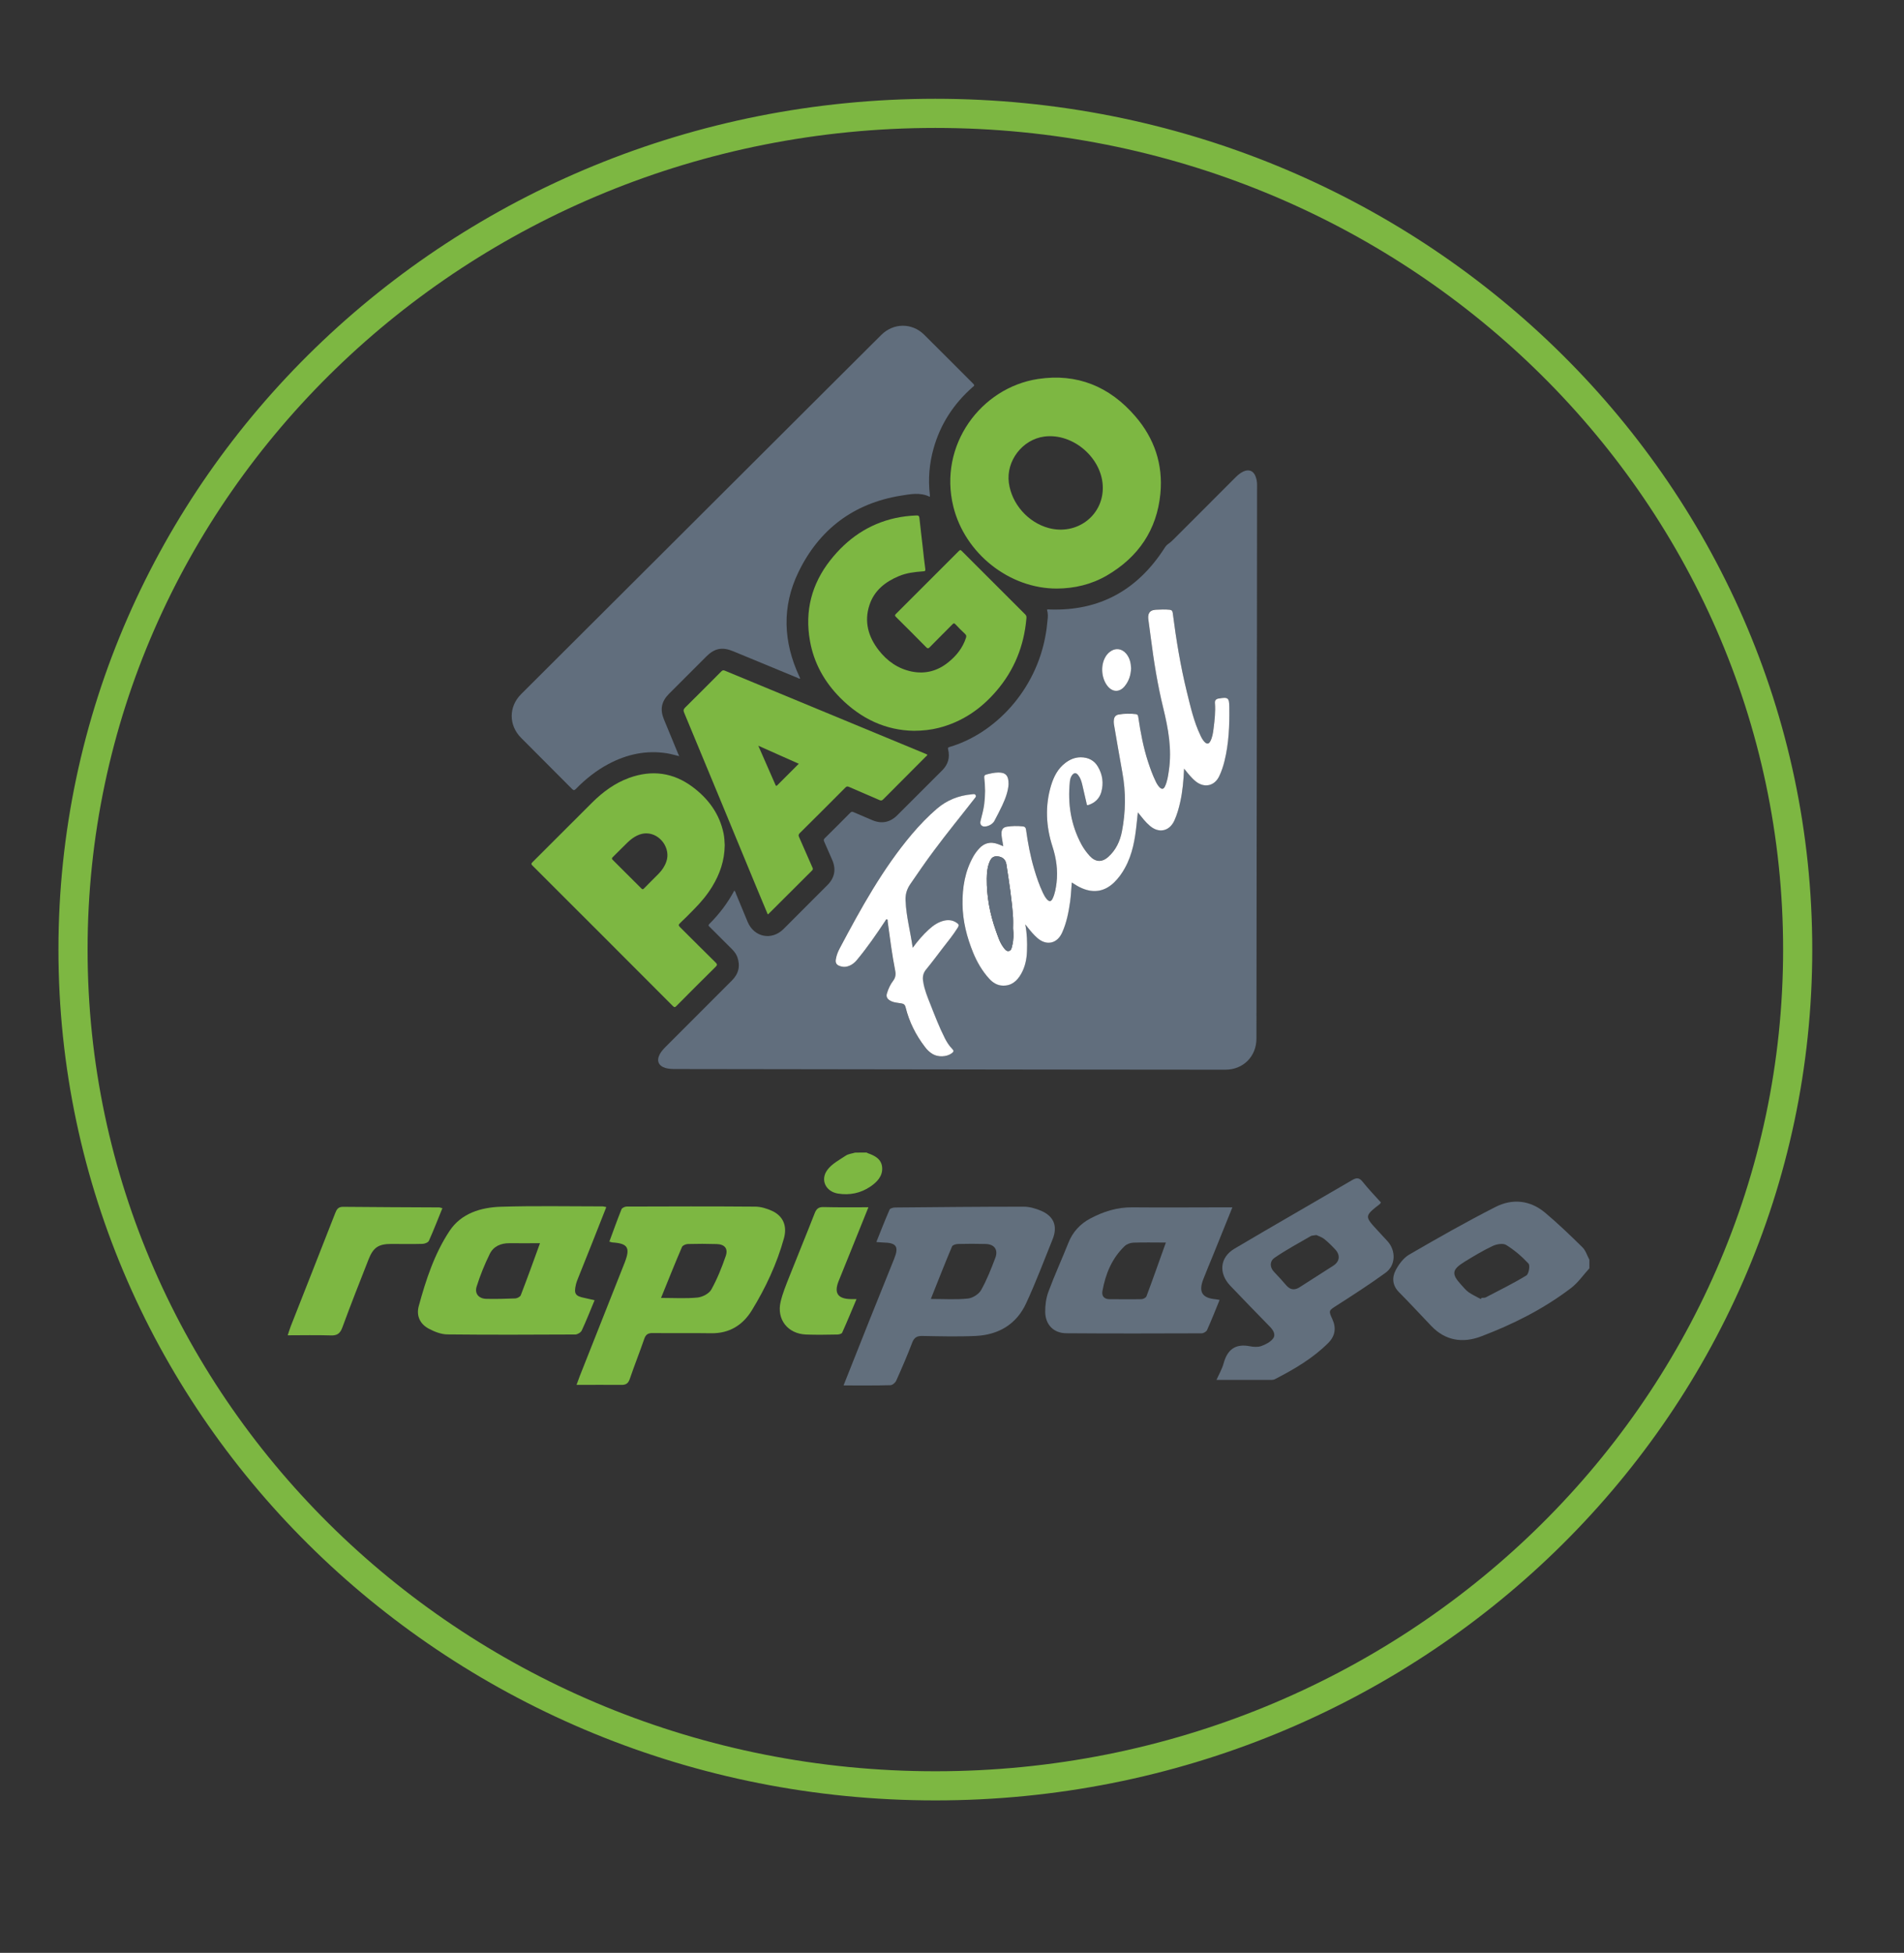 <?xml version="1.0" encoding="utf-8"?>
<!-- Generator: Adobe Illustrator 16.0.0, SVG Export Plug-In . SVG Version: 6.00 Build 0)  -->
<!DOCTYPE svg PUBLIC "-//W3C//DTD SVG 1.1//EN" "http://www.w3.org/Graphics/SVG/1.1/DTD/svg11.dtd">
<svg version="1.1" id="Layer_1" xmlns="http://www.w3.org/2000/svg" xmlns:xlink="http://www.w3.org/1999/xlink" x="0px" y="0px"
	 width="49px" height="50.25px" viewBox="0 0 49 50.25" enable-background="new 0 0 49 50.25" xml:space="preserve">
<rect x="0" y="0" width="49" height="50.25" fill="#333333" stroke="none"/>
<g>
	<defs>
		<rect id="SVGID_1_" x="-545.5" y="-966.55" width="649" height="1217.05"/>
	</defs>
	<clipPath id="SVGID_2_">
		<use xlink:href="#SVGID_1_"  overflow="visible"/>
	</clipPath>
	<g clip-path="url(#SVGID_2_)">
		<defs>
			<rect id="SVGID_3_" x="-545.5" y="-966.548" width="649" height="1217.048"/>
		</defs>
		<clipPath id="SVGID_4_">
			<use xlink:href="#SVGID_3_"  overflow="visible"/>
		</clipPath>
	</g>
	<g clip-path="url(#SVGID_2_)">
		<defs>
			<rect id="SVGID_5_" x="-545.5" y="-966.548" width="649" height="1217.048"/>
		</defs>
		<clipPath id="SVGID_6_">
			<use xlink:href="#SVGID_5_"  overflow="visible"/>
		</clipPath>
	</g>
	<g clip-path="url(#SVGID_2_)">
		<defs>
			<rect id="SVGID_7_" x="-545.5" y="-966.548" width="649" height="1217.048"/>
		</defs>
		<clipPath id="SVGID_8_">
			<use xlink:href="#SVGID_7_"  overflow="visible"/>
		</clipPath>
	</g>
	<g clip-path="url(#SVGID_2_)">
		<defs>
			<rect id="SVGID_9_" x="-545.5" y="-966.548" width="649" height="1217.048"/>
		</defs>
		<clipPath id="SVGID_10_">
			<use xlink:href="#SVGID_9_"  overflow="visible"/>
		</clipPath>
	</g>
	<g clip-path="url(#SVGID_2_)">
		<defs>
			<rect id="SVGID_11_" x="-545.5" y="-966.548" width="649" height="1217.048"/>
		</defs>
		<clipPath id="SVGID_12_">
			<use xlink:href="#SVGID_11_"  overflow="visible"/>
		</clipPath>
	</g>
	<g clip-path="url(#SVGID_2_)">
		<defs>
			<rect id="SVGID_13_" x="-545.5" y="-966.548" width="649" height="1217.048"/>
		</defs>
		<clipPath id="SVGID_14_">
			<use xlink:href="#SVGID_13_"  overflow="visible"/>
		</clipPath>
	</g>
	<g clip-path="url(#SVGID_2_)">
		<defs>
			<rect id="SVGID_15_" x="-545.5" y="-966.548" width="649" height="1217.048"/>
		</defs>
		<clipPath id="SVGID_16_">
			<use xlink:href="#SVGID_15_"  overflow="visible"/>
		</clipPath>
	</g>
	<g clip-path="url(#SVGID_2_)">
		<defs>
			<rect id="SVGID_17_" x="-545.5" y="-966.548" width="649" height="1217.048"/>
		</defs>
		<clipPath id="SVGID_18_">
			<use xlink:href="#SVGID_17_"  overflow="visible"/>
		</clipPath>
	</g>
	<g clip-path="url(#SVGID_2_)">
		<defs>
			<rect id="SVGID_19_" x="-545.5" y="-966.548" width="649" height="1217.048"/>
		</defs>
		<clipPath id="SVGID_20_">
			<use xlink:href="#SVGID_19_"  overflow="visible"/>
		</clipPath>
	</g>
	<g clip-path="url(#SVGID_2_)">
		<defs>
			<rect id="SVGID_21_" x="-545.5" y="-966.548" width="649" height="1217.048"/>
		</defs>
		<clipPath id="SVGID_22_">
			<use xlink:href="#SVGID_21_"  overflow="visible"/>
		</clipPath>
	</g>
	<g clip-path="url(#SVGID_2_)">
		<defs>
			<rect id="SVGID_23_" x="-545.5" y="-966.548" width="649" height="1217.048"/>
		</defs>
		<clipPath id="SVGID_24_">
			<use xlink:href="#SVGID_23_"  overflow="visible"/>
		</clipPath>
	</g>
	<g clip-path="url(#SVGID_2_)">
		<defs>
			<rect id="SVGID_25_" x="-545.5" y="-966.548" width="649" height="1217.048"/>
		</defs>
		<clipPath id="SVGID_26_">
			<use xlink:href="#SVGID_25_"  overflow="visible"/>
		</clipPath>
	</g>
	<g clip-path="url(#SVGID_2_)">
		<defs>
			<rect id="SVGID_27_" x="-545.5" y="-966.548" width="649" height="1217.048"/>
		</defs>
		<clipPath id="SVGID_28_">
			<use xlink:href="#SVGID_27_"  overflow="visible"/>
		</clipPath>
	</g>
	<g clip-path="url(#SVGID_2_)">
		<defs>
			<rect id="SVGID_29_" x="-545.5" y="-966.548" width="649" height="1217.048"/>
		</defs>
		<clipPath id="SVGID_30_">
			<use xlink:href="#SVGID_29_"  overflow="visible"/>
		</clipPath>
	</g>
	<g clip-path="url(#SVGID_2_)">
		<defs>
			<rect id="SVGID_31_" x="-545.5" y="-966.548" width="649" height="1217.048"/>
		</defs>
		<clipPath id="SVGID_32_">
			<use xlink:href="#SVGID_31_"  overflow="visible"/>
		</clipPath>
	</g>
	<g clip-path="url(#SVGID_2_)">
		<defs>
			<rect id="SVGID_33_" x="-545.5" y="-966.548" width="649" height="1217.048"/>
		</defs>
		<clipPath id="SVGID_34_">
			<use xlink:href="#SVGID_33_"  overflow="visible"/>
		</clipPath>
	</g>
	<g clip-path="url(#SVGID_2_)">
		<defs>
			<rect id="SVGID_35_" x="-545.5" y="-966.548" width="649" height="1217.048"/>
		</defs>
		<clipPath id="SVGID_36_">
			<use xlink:href="#SVGID_35_"  overflow="visible"/>
		</clipPath>
	</g>
	<g clip-path="url(#SVGID_2_)">
		<defs>
			<rect id="SVGID_37_" x="-545.5" y="-966.548" width="649" height="1217.048"/>
		</defs>
		<clipPath id="SVGID_38_">
			<use xlink:href="#SVGID_37_"  overflow="visible"/>
		</clipPath>
	</g>
	<g clip-path="url(#SVGID_2_)">
		<defs>
			<rect id="SVGID_39_" x="-545.5" y="-966.548" width="649" height="1217.048"/>
		</defs>
		<clipPath id="SVGID_40_">
			<use xlink:href="#SVGID_39_"  overflow="visible"/>
		</clipPath>
	</g>
	<g clip-path="url(#SVGID_2_)">
		<defs>
			<rect id="SVGID_41_" x="-545.5" y="-966.548" width="649" height="1217.048"/>
		</defs>
		<clipPath id="SVGID_42_">
			<use xlink:href="#SVGID_41_"  overflow="visible"/>
		</clipPath>
	</g>
	<g clip-path="url(#SVGID_2_)">
		<defs>
			<rect id="SVGID_43_" x="-545.5" y="-966.548" width="649" height="1217.048"/>
		</defs>
		<clipPath id="SVGID_44_">
			<use xlink:href="#SVGID_43_"  overflow="visible"/>
		</clipPath>
	</g>
	<g clip-path="url(#SVGID_2_)">
		<defs>
			<rect id="SVGID_45_" x="-545.5" y="-966.548" width="649" height="1217.048"/>
		</defs>
		<clipPath id="SVGID_46_">
			<use xlink:href="#SVGID_45_"  overflow="visible"/>
		</clipPath>
	</g>
	<g clip-path="url(#SVGID_2_)">
		<defs>
			<rect id="SVGID_47_" x="-545.5" y="-966.548" width="649" height="1217.048"/>
		</defs>
		<clipPath id="SVGID_48_">
			<use xlink:href="#SVGID_47_"  overflow="visible"/>
		</clipPath>
	</g>
	<g clip-path="url(#SVGID_2_)">
		<defs>
			<rect id="SVGID_49_" x="-545.5" y="-966.548" width="649" height="1217.048"/>
		</defs>
		<clipPath id="SVGID_50_">
			<use xlink:href="#SVGID_49_"  overflow="visible"/>
		</clipPath>
	</g>
	<g clip-path="url(#SVGID_2_)">
		<defs>
			<rect id="SVGID_51_" x="-545.5" y="-966.548" width="649" height="1217.048"/>
		</defs>
		<clipPath id="SVGID_52_">
			<use xlink:href="#SVGID_51_"  overflow="visible"/>
		</clipPath>
	</g>
	<g clip-path="url(#SVGID_2_)">
		<defs>
			<rect id="SVGID_53_" x="-545.5" y="-966.548" width="649" height="1217.048"/>
		</defs>
		<clipPath id="SVGID_54_">
			<use xlink:href="#SVGID_53_"  overflow="visible"/>
		</clipPath>
	</g>
	<g clip-path="url(#SVGID_2_)">
		<defs>
			<rect id="SVGID_55_" x="-545.5" y="-966.548" width="649" height="1217.048"/>
		</defs>
		<clipPath id="SVGID_56_">
			<use xlink:href="#SVGID_55_"  overflow="visible"/>
		</clipPath>
	</g>
	<g clip-path="url(#SVGID_2_)">
		<defs>
			<rect id="SVGID_57_" x="-545.5" y="-966.548" width="649" height="1217.048"/>
		</defs>
		<clipPath id="SVGID_58_">
			<use xlink:href="#SVGID_57_"  overflow="visible"/>
		</clipPath>
	</g>
	<g clip-path="url(#SVGID_2_)">
		<defs>
			<rect id="SVGID_59_" x="-545.5" y="-966.548" width="649" height="1217.048"/>
		</defs>
		<clipPath id="SVGID_60_">
			<use xlink:href="#SVGID_59_"  overflow="visible"/>
		</clipPath>
	</g>
	<g clip-path="url(#SVGID_2_)">
		<defs>
			<rect id="SVGID_61_" x="-545.5" y="-966.548" width="649" height="1217.048"/>
		</defs>
		<clipPath id="SVGID_62_">
			<use xlink:href="#SVGID_61_"  overflow="visible"/>
		</clipPath>
	</g>
	<g clip-path="url(#SVGID_2_)">
		<defs>
			<rect id="SVGID_63_" x="-545.5" y="-966.548" width="649" height="1217.048"/>
		</defs>
		<clipPath id="SVGID_64_">
			<use xlink:href="#SVGID_63_"  overflow="visible"/>
		</clipPath>
	</g>
	<g clip-path="url(#SVGID_2_)">
		<defs>
			<rect id="SVGID_65_" x="-545.5" y="-966.548" width="649" height="1217.048"/>
		</defs>
		<clipPath id="SVGID_66_">
			<use xlink:href="#SVGID_65_"  overflow="visible"/>
		</clipPath>
	</g>
	<g clip-path="url(#SVGID_2_)">
		<defs>
			<rect id="SVGID_67_" x="-545.5" y="-966.548" width="649" height="1217.048"/>
		</defs>
		<clipPath id="SVGID_68_">
			<use xlink:href="#SVGID_67_"  overflow="visible"/>
		</clipPath>
	</g>
	<g clip-path="url(#SVGID_2_)">
		<defs>
			<rect id="SVGID_69_" x="-545.5" y="-966.548" width="649" height="1217.048"/>
		</defs>
		<clipPath id="SVGID_70_">
			<use xlink:href="#SVGID_69_"  overflow="visible"/>
		</clipPath>
	</g>
	<g clip-path="url(#SVGID_2_)">
		<defs>
			<rect id="SVGID_71_" x="-545.5" y="-966.548" width="649" height="1217.048"/>
		</defs>
		<clipPath id="SVGID_72_">
			<use xlink:href="#SVGID_71_"  overflow="visible"/>
		</clipPath>
	</g>
	<g clip-path="url(#SVGID_2_)">
		<defs>
			<rect id="SVGID_73_" x="-545.5" y="-966.548" width="649" height="1217.048"/>
		</defs>
		<clipPath id="SVGID_74_">
			<use xlink:href="#SVGID_73_"  overflow="visible"/>
		</clipPath>
	</g>
	<g clip-path="url(#SVGID_2_)">
		<defs>
			<rect id="SVGID_75_" x="-545.5" y="-966.548" width="649" height="1217.048"/>
		</defs>
		<clipPath id="SVGID_76_">
			<use xlink:href="#SVGID_75_"  overflow="visible"/>
		</clipPath>
	</g>
	<g clip-path="url(#SVGID_2_)">
		<defs>
			<rect id="SVGID_81_" x="-545.5" y="-966.548" width="649" height="1217.048"/>
		</defs>
		<clipPath id="SVGID_78_">
			<use xlink:href="#SVGID_81_"  overflow="visible"/>
		</clipPath>
	</g>
	<g clip-path="url(#SVGID_2_)">
		<defs>
			<rect id="SVGID_83_" x="-545.5" y="-966.548" width="649" height="1217.048"/>
		</defs>
		<clipPath id="SVGID_80_">
			<use xlink:href="#SVGID_83_"  overflow="visible"/>
		</clipPath>
	</g>
	<g clip-path="url(#SVGID_2_)">
		<defs>
			<rect id="SVGID_85_" x="-545.5" y="-966.548" width="649" height="1217.048"/>
		</defs>
		<clipPath id="SVGID_82_">
			<use xlink:href="#SVGID_85_"  overflow="visible"/>
		</clipPath>
	</g>
	<g clip-path="url(#SVGID_2_)">
		<defs>
			<rect id="SVGID_87_" x="-545.5" y="-966.548" width="649" height="1217.048"/>
		</defs>
		<clipPath id="SVGID_84_">
			<use xlink:href="#SVGID_87_"  overflow="visible"/>
		</clipPath>
	</g>
	<g clip-path="url(#SVGID_2_)">
		<defs>
			<rect id="SVGID_89_" x="-545.5" y="-966.548" width="649" height="1217.048"/>
		</defs>
		<clipPath id="SVGID_86_">
			<use xlink:href="#SVGID_89_"  overflow="visible"/>
		</clipPath>
	</g>
	<g clip-path="url(#SVGID_2_)">
		<defs>
			<rect id="SVGID_91_" x="-545.5" y="-966.548" width="649" height="1217.048"/>
		</defs>
		<clipPath id="SVGID_88_">
			<use xlink:href="#SVGID_91_"  overflow="visible"/>
		</clipPath>
	</g>
	<g clip-path="url(#SVGID_2_)">
		<defs>
			<rect id="SVGID_93_" x="-545.5" y="-966.548" width="649" height="1217.048"/>
		</defs>
		<clipPath id="SVGID_90_">
			<use xlink:href="#SVGID_93_"  overflow="visible"/>
		</clipPath>
	</g>
	<g clip-path="url(#SVGID_2_)">
		<defs>
			<rect id="SVGID_95_" x="-545.5" y="-966.548" width="649" height="1217.048"/>
		</defs>
		<clipPath id="SVGID_92_">
			<use xlink:href="#SVGID_95_"  overflow="visible"/>
		</clipPath>
	</g>
	<g clip-path="url(#SVGID_2_)">
		<defs>
			<rect id="SVGID_97_" x="-545.5" y="-966.548" width="649" height="1217.048"/>
		</defs>
		<clipPath id="SVGID_94_">
			<use xlink:href="#SVGID_97_"  overflow="visible"/>
		</clipPath>
	</g>
	<g clip-path="url(#SVGID_2_)">
		<defs>
			<rect id="SVGID_99_" x="-545.5" y="-966.548" width="649" height="1217.048"/>
		</defs>
		<clipPath id="SVGID_96_">
			<use xlink:href="#SVGID_99_"  overflow="visible"/>
		</clipPath>
	</g>
	<g clip-path="url(#SVGID_2_)">
		<defs>
			<rect id="SVGID_101_" x="-545.5" y="-966.548" width="649" height="1217.048"/>
		</defs>
		<clipPath id="SVGID_98_">
			<use xlink:href="#SVGID_101_"  overflow="visible"/>
		</clipPath>
	</g>
	<g clip-path="url(#SVGID_2_)">
		<defs>
			<rect id="SVGID_103_" x="-545.5" y="-966.548" width="649" height="1217.048"/>
		</defs>
		<clipPath id="SVGID_100_">
			<use xlink:href="#SVGID_103_"  overflow="visible"/>
		</clipPath>
	</g>
	<g clip-path="url(#SVGID_2_)">
		<defs>
			<rect id="SVGID_105_" x="-545.5" y="-966.548" width="649" height="1217.048"/>
		</defs>
		<clipPath id="SVGID_102_">
			<use xlink:href="#SVGID_105_"  overflow="visible"/>
		</clipPath>
	</g>
	<g clip-path="url(#SVGID_2_)">
		<defs>
			<rect id="SVGID_107_" x="-545.5" y="-966.548" width="649" height="1217.048"/>
		</defs>
		<clipPath id="SVGID_104_">
			<use xlink:href="#SVGID_107_"  overflow="visible"/>
		</clipPath>
	</g>
	<g clip-path="url(#SVGID_2_)">
		<defs>
			<rect id="SVGID_109_" x="-545.5" y="-966.548" width="649" height="1217.048"/>
		</defs>
		<clipPath id="SVGID_106_">
			<use xlink:href="#SVGID_109_"  overflow="visible"/>
		</clipPath>
	</g>
	<g clip-path="url(#SVGID_2_)">
		<defs>
			<rect id="SVGID_111_" x="-545.5" y="-966.548" width="649" height="1217.048"/>
		</defs>
		<clipPath id="SVGID_108_">
			<use xlink:href="#SVGID_111_"  overflow="visible"/>
		</clipPath>
	</g>
	<g clip-path="url(#SVGID_2_)">
		<defs>
			<rect id="SVGID_113_" x="-545.5" y="-966.548" width="649" height="1217.048"/>
		</defs>
		<clipPath id="SVGID_110_">
			<use xlink:href="#SVGID_113_"  overflow="visible"/>
		</clipPath>
	</g>
	<g clip-path="url(#SVGID_2_)">
		<defs>
			<rect id="SVGID_115_" x="-545.5" y="-966.548" width="649" height="1217.048"/>
		</defs>
		<clipPath id="SVGID_112_">
			<use xlink:href="#SVGID_115_"  overflow="visible"/>
		</clipPath>
	</g>
	<g clip-path="url(#SVGID_2_)">
		<defs>
			<rect id="SVGID_117_" x="-545.5" y="-966.548" width="649" height="1217.048"/>
		</defs>
		<clipPath id="SVGID_114_">
			<use xlink:href="#SVGID_117_"  overflow="visible"/>
		</clipPath>
	</g>
	<g clip-path="url(#SVGID_2_)">
		<defs>
			<rect id="SVGID_119_" x="-545.5" y="-966.548" width="649" height="1217.048"/>
		</defs>
		<clipPath id="SVGID_116_">
			<use xlink:href="#SVGID_119_"  overflow="visible"/>
		</clipPath>
	</g>
	<g clip-path="url(#SVGID_2_)">
		<defs>
			<rect id="SVGID_121_" x="-545.5" y="-966.548" width="649" height="1217.048"/>
		</defs>
		<clipPath id="SVGID_118_">
			<use xlink:href="#SVGID_121_"  overflow="visible"/>
		</clipPath>
	</g>
	<g clip-path="url(#SVGID_2_)">
		<defs>
			<rect id="SVGID_123_" x="-545.5" y="-966.548" width="649" height="1217.048"/>
		</defs>
		<clipPath id="SVGID_120_">
			<use xlink:href="#SVGID_123_"  overflow="visible"/>
		</clipPath>
		<path clip-path="url(#SVGID_120_)" fill-rule="evenodd" clip-rule="evenodd" fill="#616E7D" d="M26.944,15.689
			c0.027-0.014,0.051-0.007,0.074-0.006c1.285,0.043,2.255-0.503,2.946-1.572c0.028-0.046,0.059-0.086,0.104-0.117
			c0.049-0.033,0.092-0.074,0.133-0.114c0.531-0.531,1.063-1.063,1.592-1.593c0.061-0.061,0.123-0.114,0.2-0.152
			c0.149-0.07,0.27-0.021,0.323,0.134c0.024,0.065,0.035,0.135,0.035,0.206c-0.001,1.279-0.002,2.56-0.003,3.837
			c-0.001,0.546-0.002,1.091-0.003,1.635c-0.003,2.926-0.007,5.852-0.01,8.777c-0.001,0.463-0.341,0.802-0.802,0.801
			c-1.562-0.002-3.124-0.003-4.687-0.004c-3.161-0.004-6.323-0.009-9.485-0.013c-0.077,0-0.154-0.005-0.229-0.025
			c-0.188-0.054-0.243-0.19-0.149-0.363c0.041-0.071,0.096-0.132,0.154-0.19c0.567-0.566,1.135-1.133,1.7-1.701
			c0.173-0.173,0.22-0.374,0.138-0.604c-0.03-0.08-0.082-0.146-0.143-0.207c-0.19-0.189-0.381-0.38-0.57-0.569
			c-0.024-0.023-0.041-0.039-0.009-0.072c0.129-0.126,0.246-0.263,0.355-0.406c0.108-0.144,0.205-0.296,0.29-0.455
			c0.029,0.026,0.035,0.062,0.048,0.094c0.1,0.237,0.196,0.475,0.295,0.712c0.166,0.396,0.618,0.487,0.922,0.185
			c0.377-0.377,0.754-0.755,1.131-1.132c0.187-0.187,0.229-0.405,0.123-0.649c-0.067-0.155-0.136-0.313-0.205-0.467
			c-0.018-0.038-0.017-0.061,0.015-0.091c0.22-0.216,0.438-0.435,0.655-0.654c0.027-0.027,0.048-0.032,0.084-0.016
			c0.16,0.07,0.321,0.139,0.482,0.206c0.24,0.102,0.457,0.06,0.643-0.125c0.388-0.388,0.773-0.773,1.162-1.161
			c0.146-0.149,0.199-0.328,0.147-0.533c-0.01-0.04-0.002-0.053,0.035-0.063c1.153-0.336,2.232-1.443,2.479-2.911
			c0.021-0.115,0.032-0.231,0.044-0.348C26.971,15.868,26.972,15.776,26.944,15.689 M30.473,19.779c0.1,0.122,0.187,0.235,0.3,0.325
			c0.224,0.179,0.488,0.118,0.608-0.142c0.056-0.12,0.098-0.248,0.13-0.377c0.114-0.458,0.132-0.924,0.125-1.392
			c-0.003-0.242-0.031-0.264-0.274-0.222c-0.068,0.011-0.101,0.047-0.096,0.113c0.017,0.224-0.008,0.443-0.036,0.664
			c-0.015,0.108-0.03,0.219-0.08,0.317c-0.04,0.08-0.092,0.086-0.153,0.021c-0.046-0.048-0.075-0.106-0.104-0.166
			c-0.171-0.356-0.256-0.74-0.35-1.12c-0.165-0.67-0.275-1.35-0.363-2.032c-0.009-0.052-0.025-0.075-0.077-0.081
			c-0.119-0.012-0.238-0.006-0.357-0.001c-0.185,0.01-0.212,0.126-0.192,0.263c0.021,0.155,0.042,0.311,0.062,0.465
			c0.078,0.607,0.176,1.212,0.321,1.807c0.128,0.525,0.224,1.052,0.144,1.595c-0.02,0.141-0.039,0.282-0.1,0.413
			c-0.037,0.08-0.084,0.086-0.146,0.021c-0.045-0.048-0.074-0.107-0.103-0.166c-0.074-0.156-0.133-0.319-0.187-0.483
			c-0.12-0.372-0.193-0.755-0.25-1.14c-0.006-0.041-0.009-0.081-0.062-0.088c-0.149-0.02-0.299-0.017-0.447,0.01
			c-0.075,0.013-0.111,0.063-0.121,0.134c-0.005,0.036-0.005,0.076,0.001,0.113c0.071,0.413,0.141,0.827,0.216,1.241
			c0.094,0.508,0.088,1.014-0.01,1.52c-0.049,0.253-0.154,0.48-0.351,0.655c-0.163,0.146-0.333,0.135-0.48-0.026
			c-0.08-0.089-0.15-0.186-0.208-0.289c-0.275-0.511-0.359-1.057-0.3-1.629c0.007-0.057,0.021-0.11,0.055-0.157
			c0.052-0.069,0.106-0.07,0.159-0.002c0.053,0.069,0.081,0.151,0.102,0.235c0.038,0.164,0.074,0.327,0.113,0.491
			c0.007,0.024,0.001,0.059,0.051,0.041c0.165-0.055,0.279-0.163,0.326-0.329c0.066-0.228,0.037-0.45-0.082-0.654
			c-0.098-0.166-0.254-0.244-0.445-0.244c-0.152,0-0.283,0.058-0.4,0.148c-0.19,0.146-0.293,0.351-0.361,0.571
			c-0.162,0.529-0.134,1.058,0.034,1.579c0.099,0.302,0.142,0.608,0.105,0.926c-0.017,0.138-0.039,0.277-0.099,0.406
			c-0.039,0.087-0.089,0.093-0.152,0.021c-0.042-0.048-0.071-0.104-0.098-0.161c-0.096-0.199-0.166-0.406-0.228-0.616
			c-0.098-0.331-0.161-0.668-0.208-1.008c-0.008-0.06-0.032-0.084-0.092-0.089c-0.134-0.015-0.268-0.011-0.399,0.009
			c-0.094,0.014-0.138,0.064-0.141,0.161c-0.002,0.037,0.002,0.074,0.007,0.111c0.011,0.074,0.024,0.149,0.038,0.23
			c-0.057-0.022-0.101-0.042-0.147-0.057c-0.182-0.063-0.34-0.027-0.472,0.116c-0.055,0.061-0.104,0.125-0.146,0.196
			c-0.22,0.386-0.29,0.806-0.283,1.241c0.006,0.434,0.111,0.846,0.274,1.245c0.101,0.241,0.232,0.469,0.409,0.665
			c0.096,0.104,0.212,0.18,0.359,0.182c0.223,0.005,0.364-0.123,0.467-0.304c0.102-0.181,0.145-0.379,0.15-0.584
			c0.008-0.225,0.003-0.448-0.044-0.688c0.027,0.034,0.044,0.055,0.059,0.073c0.078,0.1,0.159,0.196,0.255,0.279
			c0.233,0.203,0.507,0.143,0.634-0.141c0.115-0.253,0.167-0.523,0.206-0.797c0.023-0.161,0.028-0.323,0.043-0.493
			c0.09,0.059,0.172,0.111,0.262,0.148c0.309,0.133,0.591,0.081,0.832-0.153c0.11-0.109,0.2-0.234,0.274-0.37
			c0.195-0.354,0.26-0.741,0.301-1.137c0.01-0.093,0.021-0.186,0.031-0.292c0.058,0.07,0.104,0.128,0.151,0.185
			c0.049,0.059,0.101,0.112,0.156,0.161c0.233,0.2,0.506,0.142,0.633-0.137c0.069-0.153,0.115-0.315,0.151-0.479
			C30.436,20.358,30.459,20.076,30.473,19.779 M23.489,24.388c-0.06-0.417-0.167-0.806-0.188-1.207
			c-0.009-0.16,0.033-0.3,0.126-0.434c0.2-0.291,0.399-0.581,0.609-0.865c0.336-0.45,0.693-0.883,1.036-1.326
			c0.021-0.025,0.054-0.054,0.033-0.092c-0.021-0.04-0.063-0.026-0.095-0.023c-0.34,0.03-0.644,0.147-0.903,0.373
			c-0.232,0.199-0.443,0.418-0.639,0.649c-0.755,0.894-1.314,1.91-1.859,2.938c-0.046,0.086-0.083,0.178-0.101,0.273
			c-0.02,0.104,0.016,0.162,0.115,0.191c0.045,0.014,0.09,0.021,0.139,0.014c0.127-0.019,0.219-0.091,0.297-0.185
			c0.26-0.315,0.492-0.652,0.718-0.993c0.012-0.018,0.021-0.051,0.048-0.042c0.022,0.006,0.012,0.036,0.016,0.056
			c0.059,0.427,0.111,0.853,0.194,1.273c0.021,0.1,0.005,0.175-0.055,0.254c-0.071,0.093-0.12,0.2-0.156,0.313
			c-0.026,0.083-0.002,0.144,0.073,0.19c0.048,0.029,0.101,0.046,0.157,0.054c0.051,0.008,0.101,0.017,0.151,0.025
			c0.055,0.009,0.082,0.038,0.097,0.095c0.092,0.377,0.263,0.718,0.499,1.024c0.055,0.071,0.117,0.134,0.194,0.18
			c0.142,0.087,0.364,0.077,0.492-0.016c0.058-0.044,0.063-0.067,0.012-0.117c-0.077-0.081-0.134-0.174-0.185-0.272
			c-0.146-0.283-0.258-0.58-0.374-0.874c-0.073-0.187-0.15-0.372-0.184-0.572c-0.021-0.118-0.01-0.223,0.072-0.32
			c0.151-0.184,0.293-0.377,0.439-0.564c0.127-0.162,0.256-0.323,0.366-0.497c0.055-0.085,0.048-0.106-0.04-0.159
			c-0.089-0.052-0.186-0.063-0.284-0.043c-0.159,0.031-0.287,0.12-0.405,0.227C23.756,24.051,23.623,24.203,23.489,24.388
			 M25.956,20.18c0.003-0.223-0.075-0.304-0.266-0.302c-0.104,0.001-0.204,0.024-0.304,0.05c-0.05,0.012-0.064,0.037-0.059,0.09
			c0.028,0.226,0.029,0.451-0.001,0.678c-0.02,0.144-0.058,0.283-0.093,0.424c-0.021,0.083,0.012,0.138,0.082,0.147
			c0.096,0.012,0.228-0.055,0.271-0.14c0.071-0.135,0.143-0.269,0.207-0.406C25.881,20.539,25.945,20.35,25.956,20.18
			 M29.109,17.195c-0.006-0.136-0.035-0.27-0.129-0.379c-0.115-0.135-0.286-0.15-0.423-0.039c-0.046,0.037-0.083,0.081-0.112,0.133
			c-0.128,0.223-0.099,0.555,0.064,0.751c0.128,0.153,0.301,0.155,0.431,0.002C29.053,17.529,29.104,17.372,29.109,17.195"/>
		<path clip-path="url(#SVGID_120_)" fill-rule="evenodd" clip-rule="evenodd" fill="#616E7D" d="M17.479,19.457
			c-0.109-0.026-0.21-0.056-0.313-0.073c-0.534-0.085-1.034,0.024-1.508,0.276c-0.314,0.167-0.59,0.387-0.838,0.641
			c-0.038,0.037-0.058,0.042-0.098,0.001c-0.436-0.439-0.874-0.878-1.313-1.317c-0.32-0.322-0.321-0.8,0.001-1.122
			c2.501-2.496,5.003-4.99,7.505-7.486c0.588-0.586,1.175-1.173,1.765-1.759c0.313-0.311,0.787-0.316,1.101-0.008
			c0.425,0.419,0.843,0.845,1.266,1.265c0.045,0.046,0.015,0.061-0.015,0.085c-0.488,0.429-0.83,0.952-1.006,1.579
			c-0.11,0.392-0.144,0.79-0.096,1.193c0.002,0.017,0,0.033,0,0.053c-0.245-0.123-0.502-0.07-0.75-0.03
			c-1.217,0.198-2.101,0.87-2.633,1.969c-0.429,0.886-0.391,1.791,0.023,2.682c0.006,0.015,0.014,0.029,0.021,0.044v0.008
			c-0.025,0.015-0.044-0.006-0.063-0.014c-0.554-0.229-1.107-0.457-1.662-0.687c-0.277-0.115-0.477-0.076-0.688,0.135
			c-0.32,0.319-0.64,0.639-0.958,0.958c-0.199,0.199-0.24,0.404-0.132,0.665c0.123,0.295,0.245,0.589,0.366,0.886
			C17.463,19.416,17.469,19.433,17.479,19.457"/>
		<path clip-path="url(#SVGID_120_)" fill-rule="evenodd" clip-rule="evenodd" fill="#7DB742" d="M27.198,15.145
			c-1.225,0.002-2.365-0.904-2.663-2.107c-0.391-1.585,0.712-3.062,2.177-3.286c1.007-0.153,1.846,0.194,2.505,0.96
			c0.492,0.568,0.718,1.242,0.646,1.99c-0.09,0.937-0.57,1.635-1.378,2.107C28.089,15.039,27.655,15.142,27.198,15.145
			 M28.381,12.554c0-0.755-0.76-1.42-1.509-1.32c-0.562,0.076-0.983,0.627-0.909,1.188c0.072,0.545,0.494,1.023,1.027,1.166
			C27.706,13.778,28.381,13.277,28.381,12.554"/>
		<path clip-path="url(#SVGID_120_)" fill-rule="evenodd" clip-rule="evenodd" fill="#7DB742" d="M23.521,18.805
			c-0.729-0.011-1.362-0.311-1.893-0.844c-0.409-0.411-0.683-0.897-0.784-1.473c-0.136-0.766,0.044-1.459,0.521-2.068
			c0.434-0.552,0.985-0.938,1.682-1.09c0.177-0.038,0.355-0.059,0.535-0.066c0.053-0.003,0.073,0.01,0.079,0.064
			c0.027,0.257,0.059,0.514,0.088,0.771c0.021,0.179,0.037,0.358,0.063,0.536c0.009,0.058-0.008,0.065-0.058,0.067
			c-0.212,0.015-0.424,0.04-0.622,0.123c-0.349,0.146-0.633,0.369-0.756,0.742c-0.141,0.428-0.032,0.817,0.237,1.163
			c0.217,0.28,0.495,0.476,0.845,0.549c0.355,0.073,0.675-0.014,0.953-0.242c0.204-0.165,0.364-0.366,0.448-0.622
			c0.014-0.043,0.012-0.071-0.024-0.104c-0.086-0.08-0.168-0.163-0.248-0.248c-0.031-0.033-0.047-0.027-0.076,0.003
			c-0.195,0.197-0.394,0.393-0.589,0.593c-0.031,0.029-0.048,0.033-0.082,0c-0.259-0.264-0.521-0.524-0.783-0.785
			c-0.029-0.029-0.032-0.045-0.001-0.076c0.542-0.539,1.083-1.08,1.623-1.622c0.028-0.028,0.043-0.028,0.07,0
			c0.547,0.547,1.092,1.094,1.639,1.638c0.035,0.035,0.029,0.07,0.026,0.109c-0.062,0.7-0.312,1.322-0.771,1.856
			c-0.401,0.469-0.89,0.801-1.494,0.953C23.955,18.78,23.755,18.803,23.521,18.805"/>
		<path clip-path="url(#SVGID_120_)" fill-rule="evenodd" clip-rule="evenodd" fill="#7DB742" d="M19.759,23.53
			c-0.104-0.247-0.203-0.49-0.306-0.733c-0.614-1.487-1.229-2.975-1.847-4.46c-0.024-0.057-0.015-0.089,0.027-0.131
			c0.312-0.308,0.62-0.617,0.928-0.927c0.027-0.026,0.047-0.041,0.089-0.023c1.727,0.716,3.452,1.43,5.177,2.144
			c0.016,0.006,0.027,0.013,0.039,0.019c-0.004,0.024-0.023,0.035-0.039,0.049c-0.364,0.366-0.729,0.731-1.094,1.098
			c-0.033,0.033-0.056,0.041-0.101,0.021c-0.263-0.115-0.523-0.226-0.784-0.339c-0.037-0.016-0.06-0.015-0.09,0.016
			c-0.392,0.394-0.783,0.785-1.177,1.175c-0.031,0.032-0.035,0.057-0.018,0.097c0.116,0.26,0.229,0.521,0.343,0.782
			c0.013,0.028,0.024,0.05-0.006,0.08c-0.373,0.37-0.745,0.741-1.117,1.114C19.778,23.517,19.77,23.521,19.759,23.53 M20.557,19.653
			c-0.348-0.155-0.688-0.306-1.042-0.464c0.154,0.351,0.298,0.679,0.442,1.008c0.015,0.032,0.023,0.032,0.048,0.008
			C20.186,20.023,20.367,19.843,20.557,19.653"/>
		<path clip-path="url(#SVGID_120_)" fill-rule="evenodd" clip-rule="evenodd" fill="#7DB742" d="M18.651,21.747
			c-0.004,0.398-0.126,0.745-0.323,1.068c-0.131,0.214-0.291,0.405-0.468,0.583c-0.119,0.12-0.235,0.241-0.358,0.355
			c-0.049,0.044-0.039,0.067,0.003,0.109c0.304,0.301,0.604,0.604,0.91,0.904c0.043,0.043,0.051,0.066,0.002,0.112
			c-0.338,0.334-0.673,0.668-1.008,1.007c-0.035,0.036-0.054,0.041-0.093,0.002c-1.201-1.205-2.406-2.408-3.611-3.612
			c-0.035-0.035-0.039-0.053-0.001-0.09c0.512-0.511,1.021-1.022,1.534-1.532c0.276-0.275,0.586-0.503,0.954-0.637
			c0.585-0.211,1.134-0.139,1.633,0.234c0.405,0.303,0.692,0.691,0.797,1.198C18.643,21.554,18.647,21.658,18.651,21.747
			 M16.633,21.444c-0.157-0.001-0.32,0.077-0.485,0.236c-0.128,0.124-0.251,0.251-0.378,0.375c-0.028,0.028-0.029,0.044-0.001,0.072
			c0.246,0.243,0.49,0.488,0.735,0.733c0.025,0.026,0.042,0.031,0.07,0.001c0.123-0.128,0.252-0.251,0.376-0.378
			c0.087-0.09,0.157-0.19,0.198-0.312C17.268,21.835,16.992,21.445,16.633,21.444"/>
		<path clip-path="url(#SVGID_120_)" fill-rule="evenodd" clip-rule="evenodd" fill="#FFFFFF" d="M30.473,19.779
			c-0.014,0.297-0.037,0.579-0.099,0.855c-0.036,0.164-0.082,0.326-0.151,0.479c-0.127,0.278-0.399,0.337-0.631,0.137
			c-0.058-0.049-0.109-0.103-0.158-0.161c-0.047-0.057-0.095-0.114-0.151-0.185c-0.011,0.106-0.021,0.199-0.031,0.292
			c-0.041,0.396-0.105,0.782-0.301,1.137c-0.074,0.136-0.164,0.261-0.274,0.369c-0.241,0.235-0.522,0.287-0.832,0.154
			c-0.09-0.037-0.172-0.09-0.262-0.148c-0.015,0.17-0.02,0.332-0.043,0.493c-0.039,0.273-0.091,0.544-0.206,0.797
			c-0.127,0.283-0.4,0.344-0.634,0.141c-0.096-0.083-0.177-0.18-0.255-0.279c-0.015-0.02-0.031-0.039-0.059-0.074
			c0.047,0.24,0.052,0.464,0.044,0.688c-0.007,0.205-0.047,0.403-0.15,0.584s-0.244,0.309-0.467,0.304
			c-0.147-0.002-0.264-0.077-0.359-0.182c-0.177-0.196-0.309-0.422-0.409-0.665c-0.163-0.399-0.269-0.813-0.274-1.245
			c-0.007-0.436,0.063-0.855,0.283-1.241c0.041-0.071,0.091-0.136,0.146-0.196c0.132-0.144,0.29-0.18,0.472-0.117
			c0.047,0.016,0.091,0.035,0.147,0.058c-0.014-0.081-0.027-0.156-0.038-0.23c-0.005-0.037-0.009-0.074-0.007-0.111
			c0.003-0.097,0.047-0.147,0.141-0.161c0.132-0.02,0.266-0.023,0.399-0.009c0.06,0.005,0.084,0.029,0.092,0.089
			c0.047,0.34,0.11,0.677,0.208,1.008c0.062,0.21,0.132,0.417,0.227,0.616c0.027,0.057,0.057,0.113,0.099,0.161
			c0.063,0.072,0.113,0.066,0.152-0.021c0.06-0.129,0.082-0.269,0.099-0.406c0.036-0.317-0.007-0.624-0.105-0.926
			c-0.168-0.521-0.196-1.05-0.034-1.581c0.068-0.219,0.171-0.424,0.361-0.569c0.118-0.091,0.248-0.148,0.4-0.148
			c0.191,0,0.348,0.078,0.444,0.244c0.12,0.204,0.149,0.427,0.084,0.655c-0.048,0.165-0.163,0.273-0.327,0.328
			c-0.05,0.018-0.045-0.017-0.051-0.041c-0.038-0.164-0.075-0.327-0.113-0.491c-0.021-0.084-0.047-0.166-0.102-0.235
			c-0.052-0.068-0.107-0.067-0.159,0.002c-0.034,0.047-0.048,0.101-0.055,0.157c-0.06,0.572,0.024,1.118,0.3,1.629
			c0.058,0.104,0.128,0.2,0.208,0.289c0.147,0.161,0.317,0.173,0.48,0.026c0.196-0.175,0.302-0.402,0.351-0.655
			c0.098-0.506,0.104-1.012,0.01-1.52c-0.075-0.414-0.145-0.828-0.216-1.241c-0.006-0.037-0.006-0.077-0.001-0.113
			c0.009-0.071,0.046-0.121,0.121-0.134c0.148-0.026,0.298-0.029,0.447-0.01c0.053,0.007,0.056,0.047,0.062,0.088
			c0.057,0.385,0.129,0.768,0.25,1.14c0.054,0.164,0.112,0.327,0.187,0.483c0.027,0.059,0.058,0.116,0.103,0.166
			c0.063,0.064,0.109,0.059,0.146-0.021c0.061-0.131,0.08-0.272,0.1-0.413c0.08-0.543-0.016-1.069-0.144-1.595
			c-0.146-0.595-0.243-1.199-0.321-1.807c-0.02-0.154-0.04-0.31-0.062-0.465c-0.02-0.137,0.008-0.253,0.192-0.263
			c0.119-0.005,0.238-0.011,0.357,0.001c0.052,0.006,0.07,0.029,0.077,0.081c0.088,0.683,0.198,1.362,0.363,2.032
			c0.094,0.38,0.179,0.764,0.35,1.12c0.028,0.06,0.058,0.118,0.104,0.166c0.062,0.064,0.113,0.059,0.153-0.021
			c0.05-0.099,0.067-0.209,0.08-0.317c0.028-0.221,0.053-0.44,0.036-0.664c-0.005-0.066,0.027-0.103,0.097-0.113
			c0.242-0.042,0.271-0.021,0.273,0.222c0.007,0.467-0.011,0.934-0.125,1.392c-0.032,0.129-0.074,0.257-0.131,0.377
			c-0.119,0.26-0.384,0.32-0.607,0.142C30.659,20.015,30.572,19.901,30.473,19.779 M26.072,23.891c0-0.094,0.005-0.188-0.001-0.279
			c-0.03-0.463-0.103-0.918-0.173-1.375c-0.019-0.117-0.096-0.188-0.218-0.2c-0.108-0.012-0.168,0.029-0.216,0.146
			c-0.056,0.137-0.067,0.281-0.069,0.426c-0.004,0.458,0.079,0.9,0.231,1.331c0.055,0.15,0.1,0.307,0.198,0.438
			c0.036,0.047,0.073,0.104,0.138,0.093c0.068-0.014,0.073-0.085,0.088-0.143C26.086,24.186,26.086,24.036,26.072,23.891"/>
		<path clip-path="url(#SVGID_120_)" fill-rule="evenodd" clip-rule="evenodd" fill="#FFFFFF" d="M23.489,24.388
			c0.135-0.185,0.268-0.337,0.418-0.474c0.117-0.106,0.246-0.195,0.405-0.227c0.1-0.02,0.195-0.009,0.284,0.043
			c0.088,0.054,0.095,0.074,0.04,0.159c-0.111,0.174-0.24,0.335-0.367,0.497c-0.145,0.188-0.287,0.381-0.438,0.564
			c-0.081,0.099-0.093,0.202-0.071,0.32c0.032,0.2,0.109,0.386,0.183,0.572c0.116,0.294,0.229,0.591,0.373,0.874
			c0.051,0.099,0.108,0.191,0.187,0.272c0.049,0.05,0.046,0.073-0.013,0.117c-0.128,0.094-0.352,0.103-0.492,0.016
			c-0.077-0.046-0.14-0.108-0.194-0.18c-0.236-0.307-0.407-0.647-0.499-1.024c-0.014-0.057-0.042-0.086-0.096-0.095
			c-0.052-0.009-0.102-0.018-0.152-0.024c-0.057-0.009-0.109-0.025-0.158-0.055c-0.075-0.047-0.099-0.107-0.071-0.19
			c0.035-0.112,0.084-0.22,0.155-0.313c0.06-0.079,0.074-0.154,0.056-0.254c-0.083-0.421-0.137-0.847-0.195-1.273
			c-0.003-0.02,0.006-0.05-0.016-0.056c-0.027-0.009-0.035,0.024-0.048,0.042c-0.226,0.341-0.458,0.678-0.719,0.993
			c-0.077,0.094-0.17,0.166-0.296,0.185c-0.047,0.007-0.094,0-0.138-0.014c-0.102-0.029-0.136-0.087-0.115-0.19
			c0.017-0.097,0.054-0.188,0.1-0.274c0.545-1.027,1.104-2.044,1.859-2.938c0.196-0.231,0.407-0.45,0.638-0.649
			c0.262-0.226,0.564-0.343,0.904-0.373c0.033-0.003,0.074-0.017,0.095,0.023c0.021,0.038-0.013,0.066-0.033,0.092
			c-0.344,0.443-0.7,0.876-1.035,1.327c-0.212,0.283-0.41,0.573-0.61,0.864c-0.093,0.134-0.135,0.273-0.125,0.434
			C23.322,23.582,23.43,23.971,23.489,24.388"/>
		<path clip-path="url(#SVGID_120_)" fill-rule="evenodd" clip-rule="evenodd" fill="#FFFFFF" d="M25.956,20.18
			c-0.01,0.17-0.075,0.359-0.161,0.541c-0.064,0.138-0.135,0.271-0.206,0.406c-0.045,0.085-0.176,0.151-0.272,0.14
			c-0.069-0.01-0.104-0.064-0.082-0.147c0.035-0.141,0.074-0.28,0.093-0.424c0.03-0.227,0.029-0.452,0.002-0.678
			c-0.006-0.053,0.008-0.078,0.058-0.09c0.101-0.025,0.199-0.049,0.304-0.05C25.88,19.876,25.959,19.957,25.956,20.18"/>
		<path clip-path="url(#SVGID_120_)" fill-rule="evenodd" clip-rule="evenodd" fill="#FFFFFF" d="M29.109,17.195
			c-0.006,0.177-0.057,0.334-0.169,0.468c-0.13,0.153-0.303,0.151-0.431-0.002c-0.163-0.196-0.192-0.528-0.064-0.751
			c0.029-0.052,0.066-0.096,0.112-0.133c0.137-0.111,0.308-0.096,0.423,0.039C29.074,16.926,29.104,17.06,29.109,17.195"/>
		<path clip-path="url(#SVGID_120_)" fill-rule="evenodd" clip-rule="evenodd" fill="#616E7D" d="M26.072,23.891
			c0.014,0.146,0.014,0.295-0.021,0.437c-0.015,0.058-0.02,0.129-0.088,0.143c-0.064,0.012-0.102-0.046-0.138-0.093
			c-0.099-0.131-0.144-0.287-0.198-0.438c-0.152-0.431-0.235-0.873-0.231-1.331c0.002-0.145,0.014-0.289,0.069-0.426
			c0.048-0.117,0.107-0.158,0.216-0.146c0.122,0.013,0.199,0.083,0.218,0.2c0.07,0.457,0.143,0.912,0.173,1.375
			C26.077,23.703,26.072,23.797,26.072,23.891"/>
		<path clip-path="url(#SVGID_120_)" fill="none" stroke="#7DB742" stroke-width="0.75" stroke-miterlimit="10" d="M46.264,24.435
			c0,11.884-9.936,21.518-22.192,21.518S1.879,36.318,1.879,24.435S11.814,2.917,24.071,2.917S46.264,12.551,46.264,24.435"/>
		<path clip-path="url(#SVGID_120_)" fill-rule="evenodd" clip-rule="evenodd" fill="#626F7D" d="M40.902,32.638
			c-0.156,0.17-0.29,0.368-0.471,0.506c-0.705,0.537-1.493,0.934-2.319,1.246c-0.467,0.176-0.918,0.112-1.282-0.275
			c-0.273-0.285-0.542-0.578-0.821-0.859c-0.178-0.177-0.192-0.382-0.087-0.578c0.081-0.151,0.201-0.313,0.347-0.396
			c0.729-0.423,1.462-0.84,2.213-1.222c0.44-0.226,0.9-0.179,1.289,0.151c0.331,0.279,0.645,0.58,0.954,0.885
			c0.084,0.082,0.12,0.212,0.178,0.319V32.638z M38.11,33.428c0.006-0.011,0.012-0.021,0.018-0.031
			c0.037-0.004,0.079,0.002,0.11-0.014c0.352-0.185,0.707-0.357,1.043-0.563c0.063-0.038,0.101-0.258,0.055-0.306
			c-0.169-0.182-0.364-0.349-0.575-0.479c-0.082-0.05-0.249-0.021-0.351,0.028c-0.251,0.119-0.491,0.264-0.728,0.41
			c-0.318,0.198-0.33,0.311-0.083,0.581c0.063,0.069,0.122,0.144,0.197,0.198C37.894,33.321,38.007,33.37,38.11,33.428"/>
		<path clip-path="url(#SVGID_120_)" fill-rule="evenodd" clip-rule="evenodd" fill="#7DB742" d="M22.308,29.657
			c0.005,0.004,0.008,0.011,0.014,0.013c0.19,0.064,0.369,0.155,0.381,0.38c0.012,0.219-0.135,0.368-0.303,0.483
			c-0.252,0.171-0.536,0.228-0.834,0.18c-0.316-0.051-0.464-0.354-0.272-0.611c0.114-0.154,0.306-0.255,0.472-0.365
			c0.069-0.046,0.163-0.054,0.245-0.079H22.308z"/>
		<path clip-path="url(#SVGID_120_)" fill-rule="evenodd" clip-rule="evenodd" fill="#626F7D" d="M21.709,35.65
			c0.225-0.567,0.439-1.108,0.655-1.649c0.216-0.536,0.431-1.071,0.646-1.606c0.129-0.318,0.063-0.417-0.281-0.423
			c-0.048-0.001-0.097-0.007-0.176-0.012c0.116-0.29,0.223-0.564,0.341-0.835c0.015-0.033,0.093-0.053,0.142-0.054
			c1.105-0.01,2.21-0.021,3.315-0.021c0.144,0.001,0.295,0.045,0.431,0.101c0.338,0.14,0.444,0.398,0.307,0.738
			c-0.223,0.552-0.432,1.111-0.683,1.651c-0.248,0.536-0.708,0.807-1.29,0.836c-0.459,0.022-0.919,0.009-1.378,0.001
			c-0.137-0.003-0.211,0.037-0.262,0.171c-0.125,0.329-0.266,0.655-0.411,0.978c-0.023,0.054-0.098,0.117-0.151,0.118
			C22.523,35.655,22.133,35.65,21.709,35.65 M23.955,33.425c0.353,0,0.656,0.021,0.956-0.011c0.121-0.013,0.277-0.111,0.337-0.216
			c0.148-0.263,0.26-0.548,0.367-0.831c0.08-0.211-0.027-0.354-0.255-0.357c-0.235-0.006-0.471-0.007-0.706,0
			c-0.053,0.001-0.138,0.026-0.153,0.063C24.319,32.505,24.148,32.94,23.955,33.425"/>
		<path clip-path="url(#SVGID_120_)" fill-rule="evenodd" clip-rule="evenodd" fill="#7DB742" d="M14.837,35.636
			c0.037-0.103,0.06-0.166,0.084-0.228c0.376-0.952,0.753-1.902,1.13-2.854c0.01-0.023,0.02-0.047,0.027-0.069
			c0.147-0.381,0.08-0.489-0.321-0.515c-0.017-0.002-0.034-0.01-0.075-0.021c0.104-0.281,0.203-0.559,0.313-0.833
			c0.015-0.035,0.085-0.068,0.129-0.069c1.104-0.004,2.209-0.007,3.313,0.002c0.144,0.001,0.296,0.048,0.429,0.108
			c0.296,0.136,0.396,0.396,0.308,0.711c-0.183,0.656-0.469,1.268-0.823,1.846c-0.234,0.383-0.579,0.6-1.048,0.593
			c-0.503-0.008-1.006,0.001-1.508-0.005c-0.119-0.001-0.177,0.038-0.215,0.15c-0.119,0.345-0.255,0.686-0.373,1.032
			c-0.039,0.111-0.095,0.154-0.216,0.152C15.62,35.632,15.249,35.636,14.837,35.636 M17.012,33.398c0.337,0,0.642,0.02,0.941-0.01
			c0.126-0.013,0.294-0.101,0.352-0.204c0.153-0.274,0.271-0.57,0.373-0.867c0.064-0.192-0.031-0.299-0.234-0.305
			c-0.248-0.008-0.497-0.008-0.745-0.001c-0.051,0.002-0.131,0.036-0.148,0.076C17.367,32.515,17.196,32.945,17.012,33.398"/>
		<path clip-path="url(#SVGID_120_)" fill-rule="evenodd" clip-rule="evenodd" fill="#626F7D" d="M35.538,30.941
			c-0.017,0.027-0.02,0.034-0.023,0.037c-0.403,0.316-0.403,0.316-0.056,0.691c0.084,0.091,0.169,0.182,0.252,0.273
			c0.217,0.242,0.209,0.617-0.051,0.807c-0.405,0.295-0.828,0.567-1.25,0.838c-0.214,0.137-0.225,0.134-0.122,0.356
			c0.104,0.227,0.075,0.434-0.106,0.615c-0.396,0.395-0.872,0.673-1.364,0.927c-0.026,0.015-0.059,0.023-0.089,0.023
			c-0.465,0-0.929,0-1.423,0c0.063-0.142,0.144-0.279,0.185-0.429c0.097-0.353,0.303-0.509,0.672-0.438
			c0.097,0.019,0.207,0.027,0.295-0.004c0.113-0.04,0.239-0.105,0.307-0.197c0.074-0.104-0.001-0.218-0.093-0.311
			c-0.34-0.345-0.674-0.694-1.009-1.043c-0.307-0.321-0.272-0.73,0.105-0.954c1.008-0.597,2.026-1.178,3.037-1.77
			c0.111-0.063,0.179-0.058,0.263,0.047C35.215,30.595,35.379,30.764,35.538,30.941 M33.877,31.78
			c-0.071,0.013-0.113,0.01-0.144,0.027c-0.314,0.183-0.638,0.355-0.937,0.562c-0.115,0.078-0.128,0.235-0.007,0.36
			c0.108,0.113,0.212,0.227,0.313,0.345c0.103,0.119,0.215,0.132,0.346,0.048c0.286-0.186,0.576-0.366,0.863-0.552
			c0.168-0.108,0.188-0.273,0.05-0.421c-0.089-0.095-0.182-0.188-0.284-0.269C34.014,31.83,33.929,31.806,33.877,31.78"/>
		<path clip-path="url(#SVGID_120_)" fill-rule="evenodd" clip-rule="evenodd" fill="#7DB742" d="M15.302,33.457
			c-0.115,0.277-0.215,0.532-0.33,0.778c-0.023,0.051-0.108,0.103-0.164,0.104c-1.099,0.005-2.198,0.01-3.296-0.002
			c-0.159-0.002-0.328-0.068-0.473-0.145c-0.227-0.118-0.33-0.332-0.263-0.581c0.185-0.679,0.405-1.351,0.794-1.938
			c0.301-0.453,0.805-0.604,1.318-0.621c0.874-0.027,1.75-0.009,2.625-0.009c0.022,0,0.046,0.009,0.09,0.018
			c-0.124,0.315-0.243,0.619-0.364,0.923c-0.119,0.3-0.239,0.599-0.359,0.898c-0.023,0.058-0.046,0.115-0.06,0.176
			c-0.054,0.235-0.014,0.294,0.225,0.341C15.122,33.415,15.199,33.434,15.302,33.457 M13.897,31.99c-0.29,0-0.536,0.002-0.782,0
			c-0.223-0.003-0.414,0.078-0.511,0.276c-0.133,0.27-0.247,0.551-0.337,0.838c-0.059,0.186,0.057,0.315,0.253,0.318
			c0.247,0.004,0.495,0,0.742-0.011c0.05-0.003,0.126-0.043,0.141-0.084C13.567,32.902,13.722,32.473,13.897,31.99"/>
		<path clip-path="url(#SVGID_120_)" fill-rule="evenodd" clip-rule="evenodd" fill="#626F7D" d="M31.387,33.449
			c-0.111,0.274-0.212,0.528-0.323,0.776c-0.019,0.042-0.092,0.084-0.141,0.084c-1.161,0.004-2.321,0.007-3.482-0.002
			c-0.324-0.002-0.536-0.218-0.542-0.544c-0.003-0.176,0.022-0.362,0.083-0.526c0.157-0.425,0.347-0.837,0.514-1.258
			c0.11-0.277,0.3-0.484,0.56-0.623c0.338-0.18,0.693-0.293,1.084-0.289c0.776,0.007,1.552,0.001,2.328,0h0.248
			c-0.172,0.427-0.333,0.822-0.492,1.218c-0.087,0.212-0.176,0.424-0.259,0.638c-0.124,0.326-0.025,0.479,0.325,0.51
			C31.313,33.435,31.337,33.44,31.387,33.449 M30.004,31.973c-0.311,0-0.576-0.007-0.84,0.003c-0.075,0.004-0.165,0.036-0.219,0.087
			c-0.33,0.315-0.495,0.719-0.574,1.159c-0.024,0.129,0.047,0.211,0.191,0.209c0.273-0.001,0.545,0.005,0.817-0.001
			c0.044-0.002,0.112-0.038,0.126-0.075C29.67,32.915,29.825,32.473,30.004,31.973"/>
		<path clip-path="url(#SVGID_120_)" fill-rule="evenodd" clip-rule="evenodd" fill="#7DB742" d="M11.385,31.089
			c-0.119,0.292-0.225,0.568-0.347,0.839c-0.02,0.043-0.105,0.077-0.161,0.079c-0.267,0.008-0.534,0.003-0.8,0.002
			c-0.332-0.001-0.47,0.086-0.592,0.398c-0.229,0.582-0.459,1.165-0.675,1.753c-0.057,0.152-0.131,0.209-0.294,0.203
			c-0.362-0.012-0.728-0.003-1.112-0.003c0.027-0.082,0.05-0.157,0.077-0.229c0.382-0.97,0.764-1.938,1.143-2.908
			c0.038-0.097,0.074-0.17,0.204-0.169c0.824,0.009,1.648,0.01,2.474,0.015C11.32,31.069,11.338,31.077,11.385,31.089"/>
		<path clip-path="url(#SVGID_120_)" fill-rule="evenodd" clip-rule="evenodd" fill="#7DB742" d="M22.349,31.065
			c-0.167,0.412-0.319,0.79-0.471,1.169c-0.101,0.247-0.2,0.494-0.3,0.742c-0.116,0.298-0.015,0.445,0.313,0.452
			c0.036,0.001,0.073,0,0.152,0c-0.131,0.306-0.244,0.588-0.37,0.865c-0.014,0.03-0.083,0.047-0.126,0.047
			c-0.268,0.005-0.534,0.01-0.803,0c-0.469-0.018-0.763-0.389-0.654-0.845c0.051-0.216,0.137-0.424,0.219-0.632
			c0.216-0.548,0.442-1.092,0.656-1.641c0.045-0.116,0.099-0.165,0.228-0.162C21.563,31.07,21.936,31.065,22.349,31.065"/>
	</g>
	<g clip-path="url(#SVGID_2_)">
		<defs>
			<rect id="SVGID_125_" x="-545.5" y="-966.548" width="649" height="1217.048"/>
		</defs>
		<clipPath id="SVGID_122_">
			<use xlink:href="#SVGID_125_"  overflow="visible"/>
		</clipPath>
	</g>
	<g clip-path="url(#SVGID_2_)">
		<defs>
			<rect id="SVGID_139_" x="-545.5" y="-966.548" width="649" height="1217.048"/>
		</defs>
		<clipPath id="SVGID_124_">
			<use xlink:href="#SVGID_139_"  overflow="visible"/>
		</clipPath>
	</g>
	<g clip-path="url(#SVGID_2_)">
		<defs>
			<rect id="SVGID_141_" x="-545.5" y="-966.55" width="649" height="1217.05"/>
		</defs>
		<clipPath id="SVGID_126_">
			<use xlink:href="#SVGID_141_"  overflow="visible"/>
		</clipPath>
	</g>
	<g clip-path="url(#SVGID_2_)">
		<defs>
			<rect id="SVGID_143_" x="-545.5" y="-966.55" width="649" height="1217.05"/>
		</defs>
		<clipPath id="SVGID_128_">
			<use xlink:href="#SVGID_143_"  overflow="visible"/>
		</clipPath>
	</g>
</g>
</svg>
